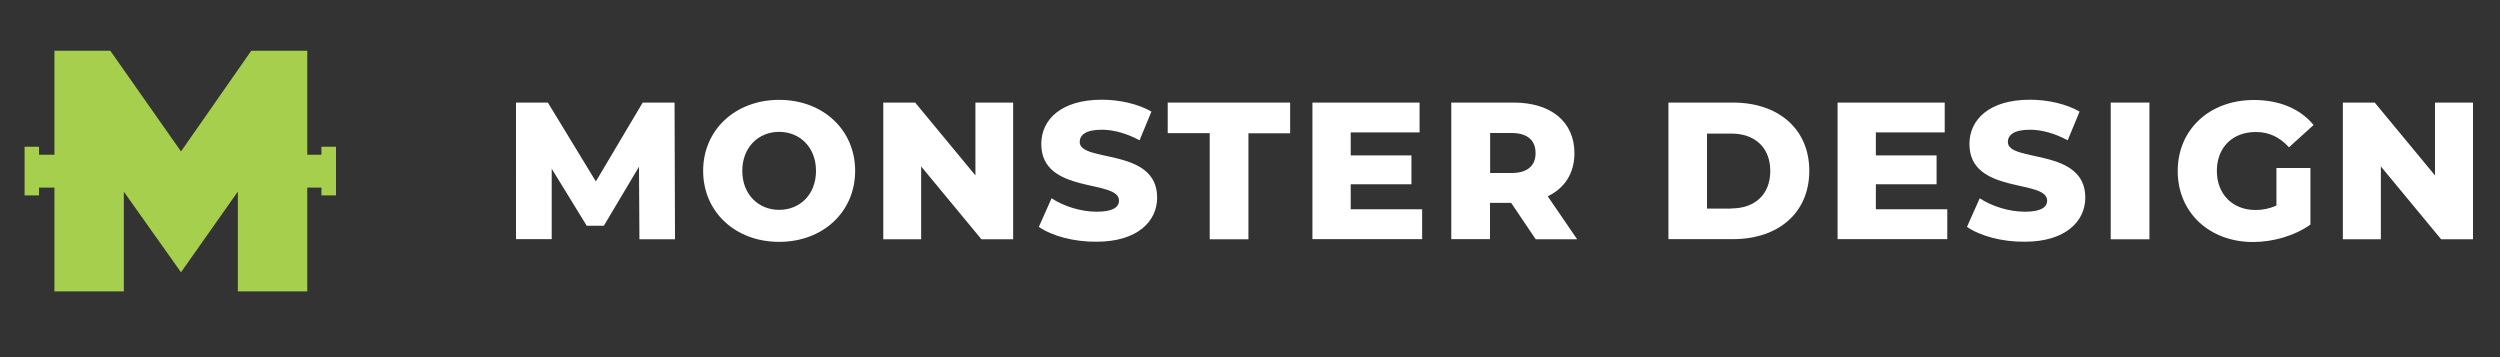 <?xml version="1.0" encoding="utf-8"?>
<!-- Generator: Adobe Illustrator 28.1.0, SVG Export Plug-In . SVG Version: 6.00 Build 0)  -->
<svg version="1.1" id="Layer_1" xmlns="http://www.w3.org/2000/svg" xmlns:xlink="http://www.w3.org/1999/xlink" x="0px" y="0px"
	 viewBox="0 0 175 25" style="enable-background:new 0 0 175 25;" xml:space="preserve">
<rect x="0" y="0" width="175" height="25" fill="#333333" stroke="none"/>
<style type="text/css">
	.st0{fill:#FFFFFF;}
	.st1{fill:#A5CF4C;}
</style>
<g>
	<g>
		<path class="st0" d="M44.76,16.74l-0.03-5.07l-2.46,4.13h-1.2l-2.45-3.99v4.93h-2.5V7.18h2.23l3.36,5.52l3.28-5.52h2.23l0.03,9.57
			H44.76z"/>
		<path class="st0" d="M49.22,11.96c0-2.87,2.25-4.97,5.32-4.97s5.32,2.1,5.32,4.97s-2.25,4.97-5.32,4.97S49.22,14.83,49.22,11.96z
			 M57.12,11.96c0-1.65-1.13-2.73-2.58-2.73s-2.58,1.08-2.58,2.73s1.13,2.73,2.58,2.73S57.12,13.62,57.12,11.96z"/>
		<path class="st0" d="M70.92,7.18v9.57H68.7l-4.22-5.1v5.1h-2.65V7.18h2.23l4.22,5.1v-5.1H70.92z"/>
		<path class="st0" d="M72.72,15.88l0.89-2c0.85,0.56,2.05,0.94,3.16,0.94c1.12,0,1.56-0.31,1.56-0.78c0-1.52-5.44-0.41-5.44-3.96
			c0-1.71,1.39-3.1,4.24-3.1c1.24,0,2.53,0.29,3.47,0.83l-0.83,2.01c-0.92-0.49-1.82-0.74-2.65-0.74c-1.13,0-1.54,0.38-1.54,0.86
			c0,1.46,5.42,0.37,5.42,3.89c0,1.67-1.39,3.09-4.24,3.09C75.18,16.94,73.62,16.51,72.72,15.88z"/>
		<path class="st0" d="M84.68,9.32h-2.94V7.18h8.57v2.15h-2.92v7.42h-2.71V9.32z"/>
		<path class="st0" d="M99.55,14.65v2.09h-7.68V7.18h7.5v2.09h-4.82v1.61h4.25v2.02h-4.25v1.75H99.55z"/>
		<path class="st0" d="M105.78,14.2h-1.48v2.54h-2.71V7.18h4.37c2.61,0,4.25,1.35,4.25,3.54c0,1.41-0.68,2.45-1.87,3.02l2.06,3.01
			h-2.9L105.78,14.2z M105.81,9.31h-1.5v2.8h1.5c1.12,0,1.68-0.52,1.68-1.39C107.49,9.83,106.93,9.31,105.81,9.31z"/>
		<path class="st0" d="M116.79,7.18h4.52c3.17,0,5.34,1.84,5.34,4.78s-2.17,4.78-5.34,4.78h-4.52V7.18z M121.2,14.59
			c1.63,0,2.72-0.97,2.72-2.62s-1.09-2.62-2.72-2.62h-1.71v5.25H121.2z"/>
		<path class="st0" d="M136.31,14.65v2.09h-7.68V7.18h7.5v2.09h-4.82v1.61h4.25v2.02h-4.25v1.75H136.31z"/>
		<path class="st0" d="M137.69,15.88l0.89-2c0.85,0.56,2.05,0.94,3.16,0.94c1.12,0,1.56-0.31,1.56-0.78c0-1.52-5.44-0.41-5.44-3.96
			c0-1.71,1.39-3.1,4.24-3.1c1.24,0,2.53,0.29,3.47,0.83l-0.83,2.01c-0.92-0.49-1.82-0.74-2.65-0.74c-1.13,0-1.54,0.38-1.54,0.86
			c0,1.46,5.42,0.37,5.42,3.89c0,1.67-1.39,3.09-4.24,3.09C140.15,16.94,138.59,16.51,137.69,15.88z"/>
		<path class="st0" d="M147.75,7.18h2.71v9.57h-2.71V7.18z"/>
		<path class="st0" d="M159.34,11.76h2.39v3.96c-1.11,0.79-2.62,1.22-4.02,1.22c-3.05,0-5.27-2.06-5.27-4.97
			c0-2.91,2.23-4.97,5.33-4.97c1.79,0,3.24,0.61,4.18,1.75l-1.72,1.56c-0.66-0.72-1.41-1.07-2.32-1.07c-1.64,0-2.73,1.08-2.73,2.73
			c0,1.61,1.09,2.73,2.71,2.73c0.51,0,0.98-0.1,1.46-0.31V11.76z"/>
		<path class="st0" d="M173.11,7.18v9.57h-2.23l-4.22-5.1v5.1H164V7.18h2.23l4.22,5.1v-5.1H173.11z"/>
	</g>
</g>
<polygon class="st1" points="22.5,10.27 22.5,10.83 21.51,10.83 21.51,3.55 17.59,3.55 12.67,10.6 7.72,3.55 3.81,3.55 3.81,10.83 
	2.73,10.83 2.73,10.27 1.72,10.27 1.72,13.68 2.73,13.68 2.73,13.13 3.81,13.13 3.81,20.4 8.67,20.4 8.67,13.42 12.67,19.06 
	16.65,13.41 16.65,20.4 21.51,20.4 21.51,13.13 22.5,13.13 22.5,13.68 23.52,13.68 23.52,10.27 "/>
</svg>
